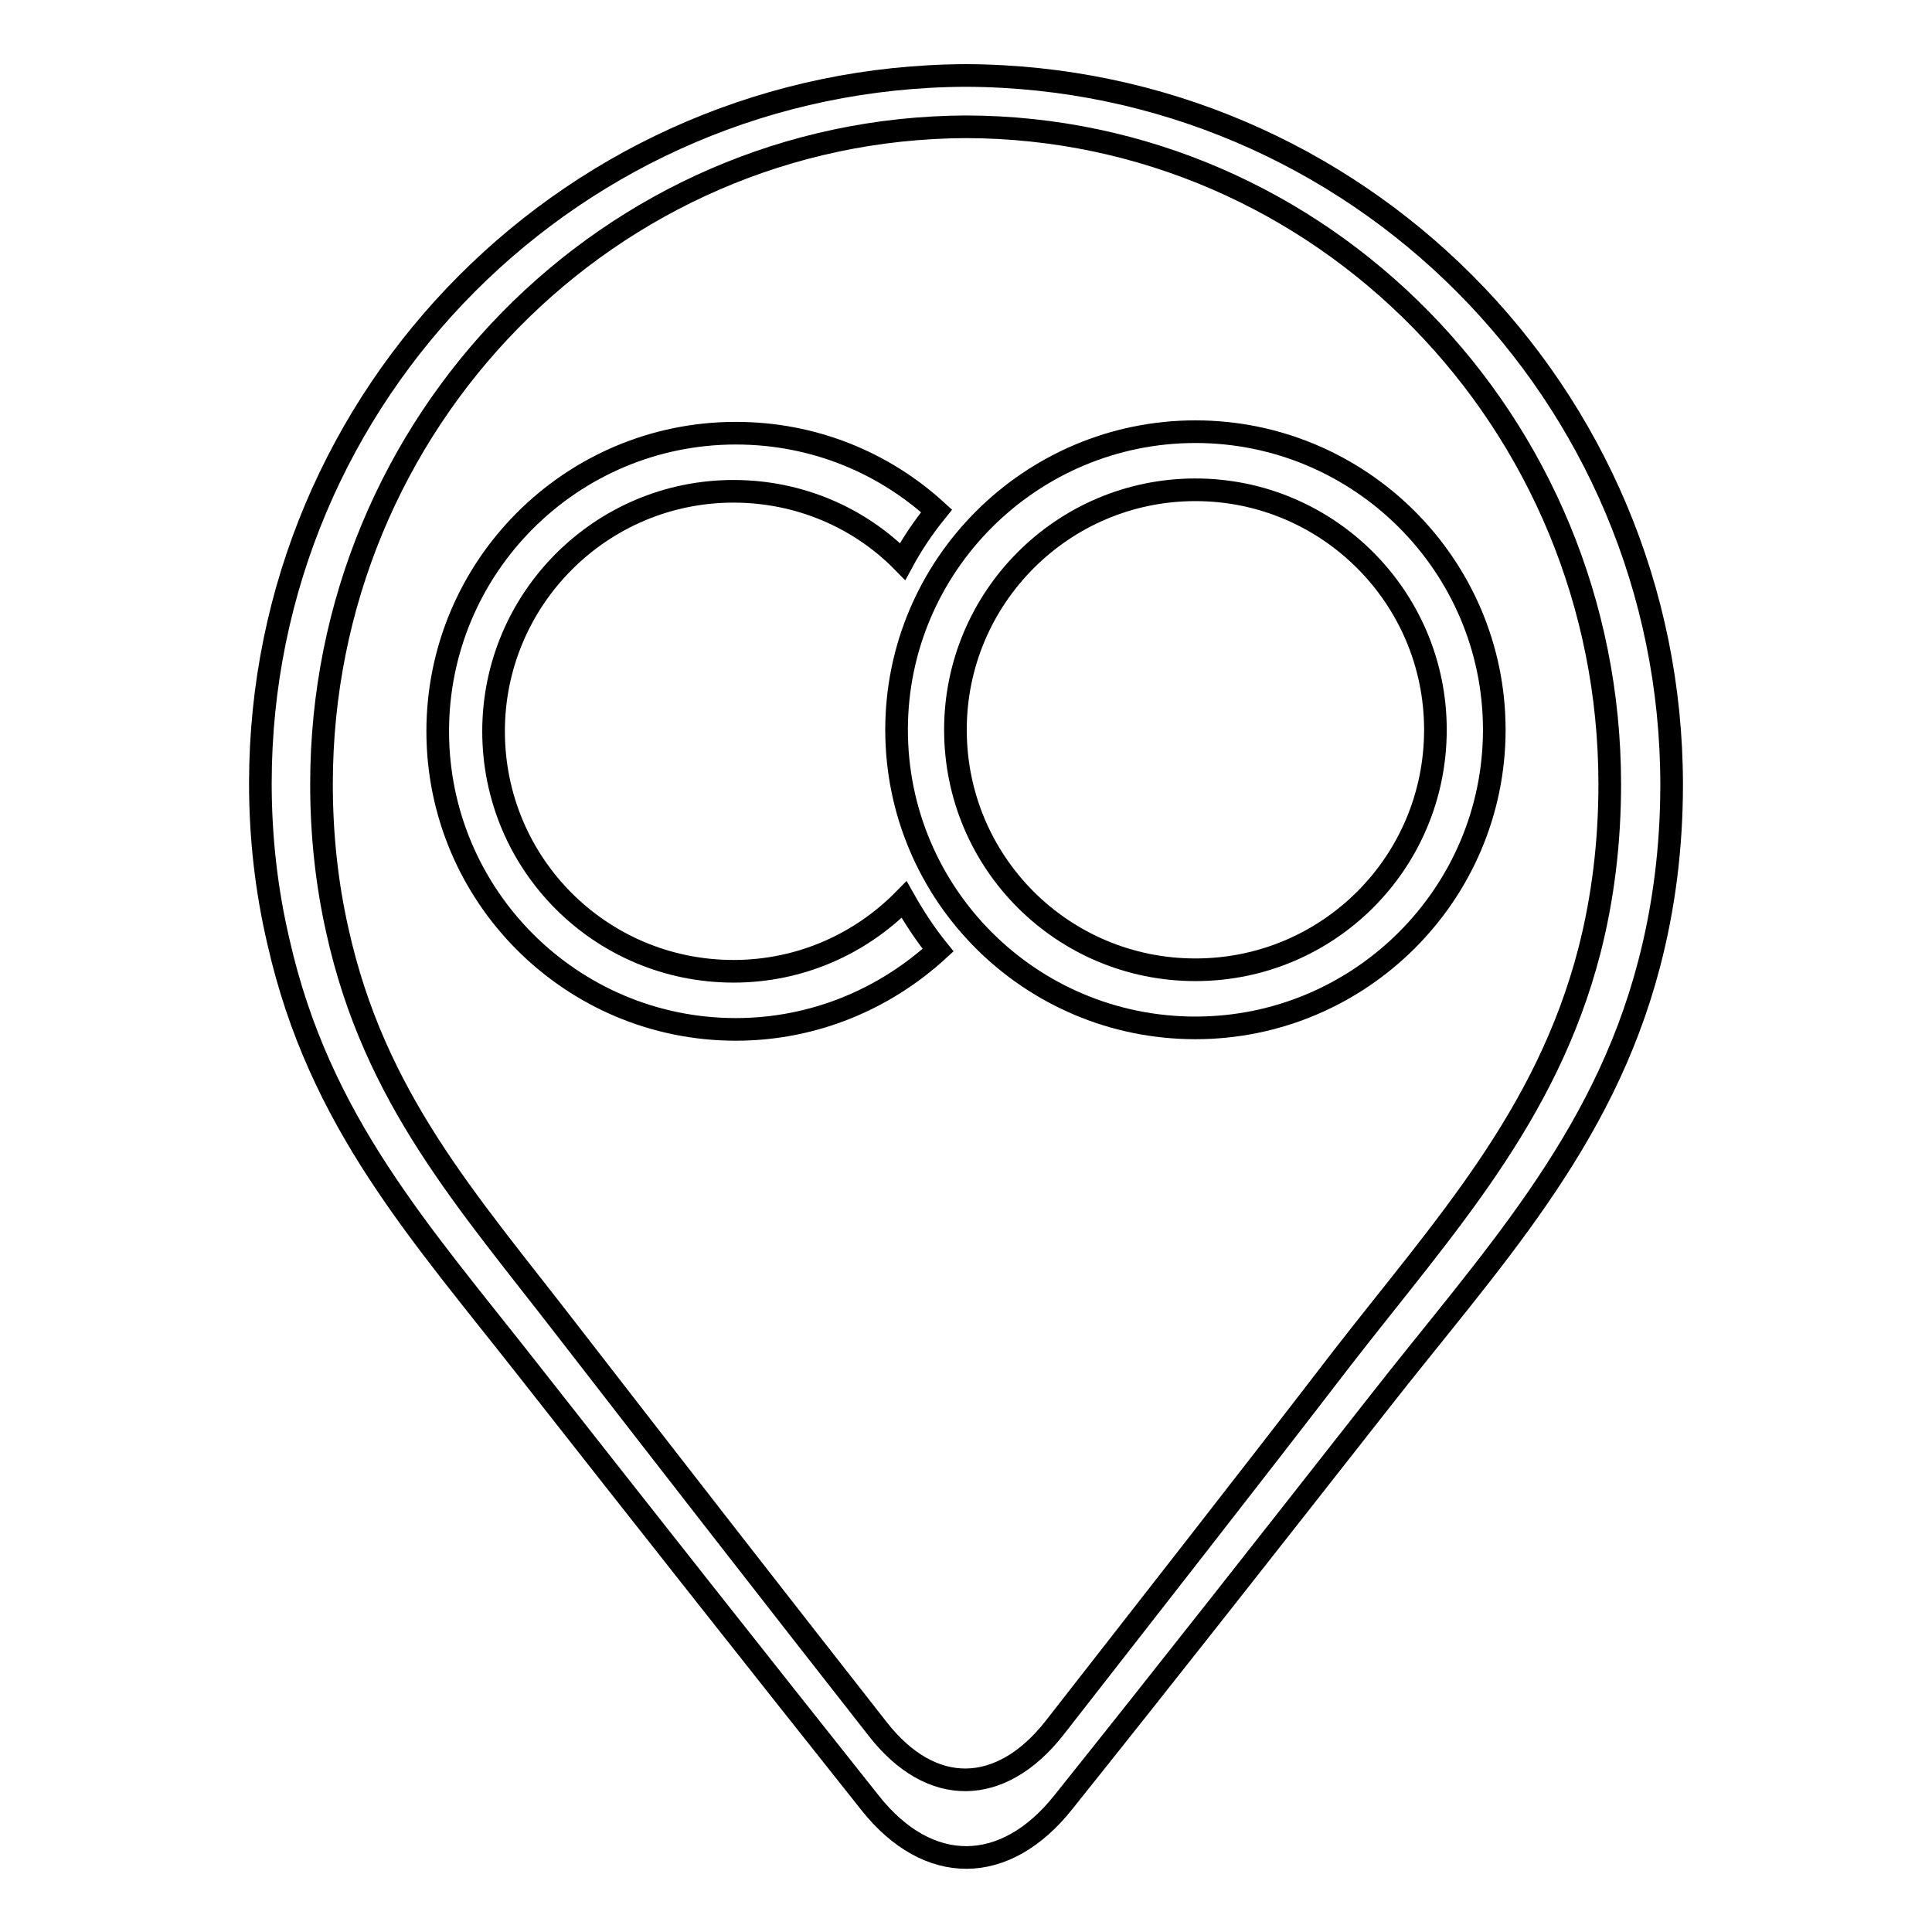 <?xml version="1.0" encoding="utf-8"?>
<!-- Svg Vector Icons : http://www.onlinewebfonts.com/icon -->
<!DOCTYPE svg PUBLIC "-//W3C//DTD SVG 1.1//EN" "http://www.w3.org/Graphics/SVG/1.1/DTD/svg11.dtd">
<svg version="1.1" xmlns="http://www.w3.org/2000/svg" xmlns:xlink="http://www.w3.org/1999/xlink" x="0px" y="0px" viewBox="0 0 256 256" enable-background="new 0 0 256 256" xml:space="preserve">
<g><g><path stroke-width="3" fill-opacity="0" stroke="#000000"  d="M128,10c-51.7,0.2-93.5,42.1-93.5,93.8c0,7.2,0.8,14.2,2.4,21c5.4,23.9,18.8,38.5,33.3,57c15,19.1,30,38.1,45.1,57.1c7.7,9.7,17.9,9.6,25.6-0.1c14-17.5,27.8-35.1,41.7-52.8c14.7-18.8,29.7-34.5,35.9-58.2c2-7.6,3-15.6,3-23.8C221.5,52.1,179.6,10.2,128,10z M210.6,126c-5.7,22-19.3,36.6-32.8,54c-12.6,16.4-25.4,32.7-38.1,49c-7.1,9-16.3,9.2-23.4,0.1c-13.8-17.6-27.5-35.2-41.2-52.9c-13.2-17.1-25.5-30.7-30.4-52.9c-1.4-6.2-2.1-12.7-2.1-19.4c0-48,38.2-86.9,85.4-87.1c47.1,0.1,85.3,39.1,85.3,87.1C213.3,111.6,212.4,119,210.6,126z"/><path stroke-width="3" fill-opacity="0" stroke="#000000"  d="M97.2,128.7c-17.6,0-31.8-14.2-31.8-31.8c0-17.5,14.2-31.8,31.8-31.8c8.7,0,16.7,3.5,22.4,9.3c1.3-2.4,2.8-4.6,4.5-6.7c-7-6.4-16.3-10.3-26.6-10.3C75.7,57.4,58,75.1,58,96.9c0,21.8,17.7,39.5,39.5,39.5c10.3,0,19.7-4,26.8-10.5c-1.7-2.1-3.2-4.4-4.5-6.7C114,125.1,106,128.7,97.2,128.7z"/><path stroke-width="3" fill-opacity="0" stroke="#000000"  d="M158.4,57.2c-21.8,0-39.6,17.7-39.6,39.5c0,21.8,17.7,39.5,39.6,39.5c21.8,0,39.6-17.7,39.6-39.5C198,74.9,180.2,57.2,158.4,57.2z M158.4,128.5c-17.6,0-31.8-14.2-31.8-31.8c0-17.5,14.2-31.8,31.8-31.8c17.5,0,31.8,14.2,31.8,31.8C190.2,114.3,176,128.5,158.4,128.5z"/></g></g>
</svg>